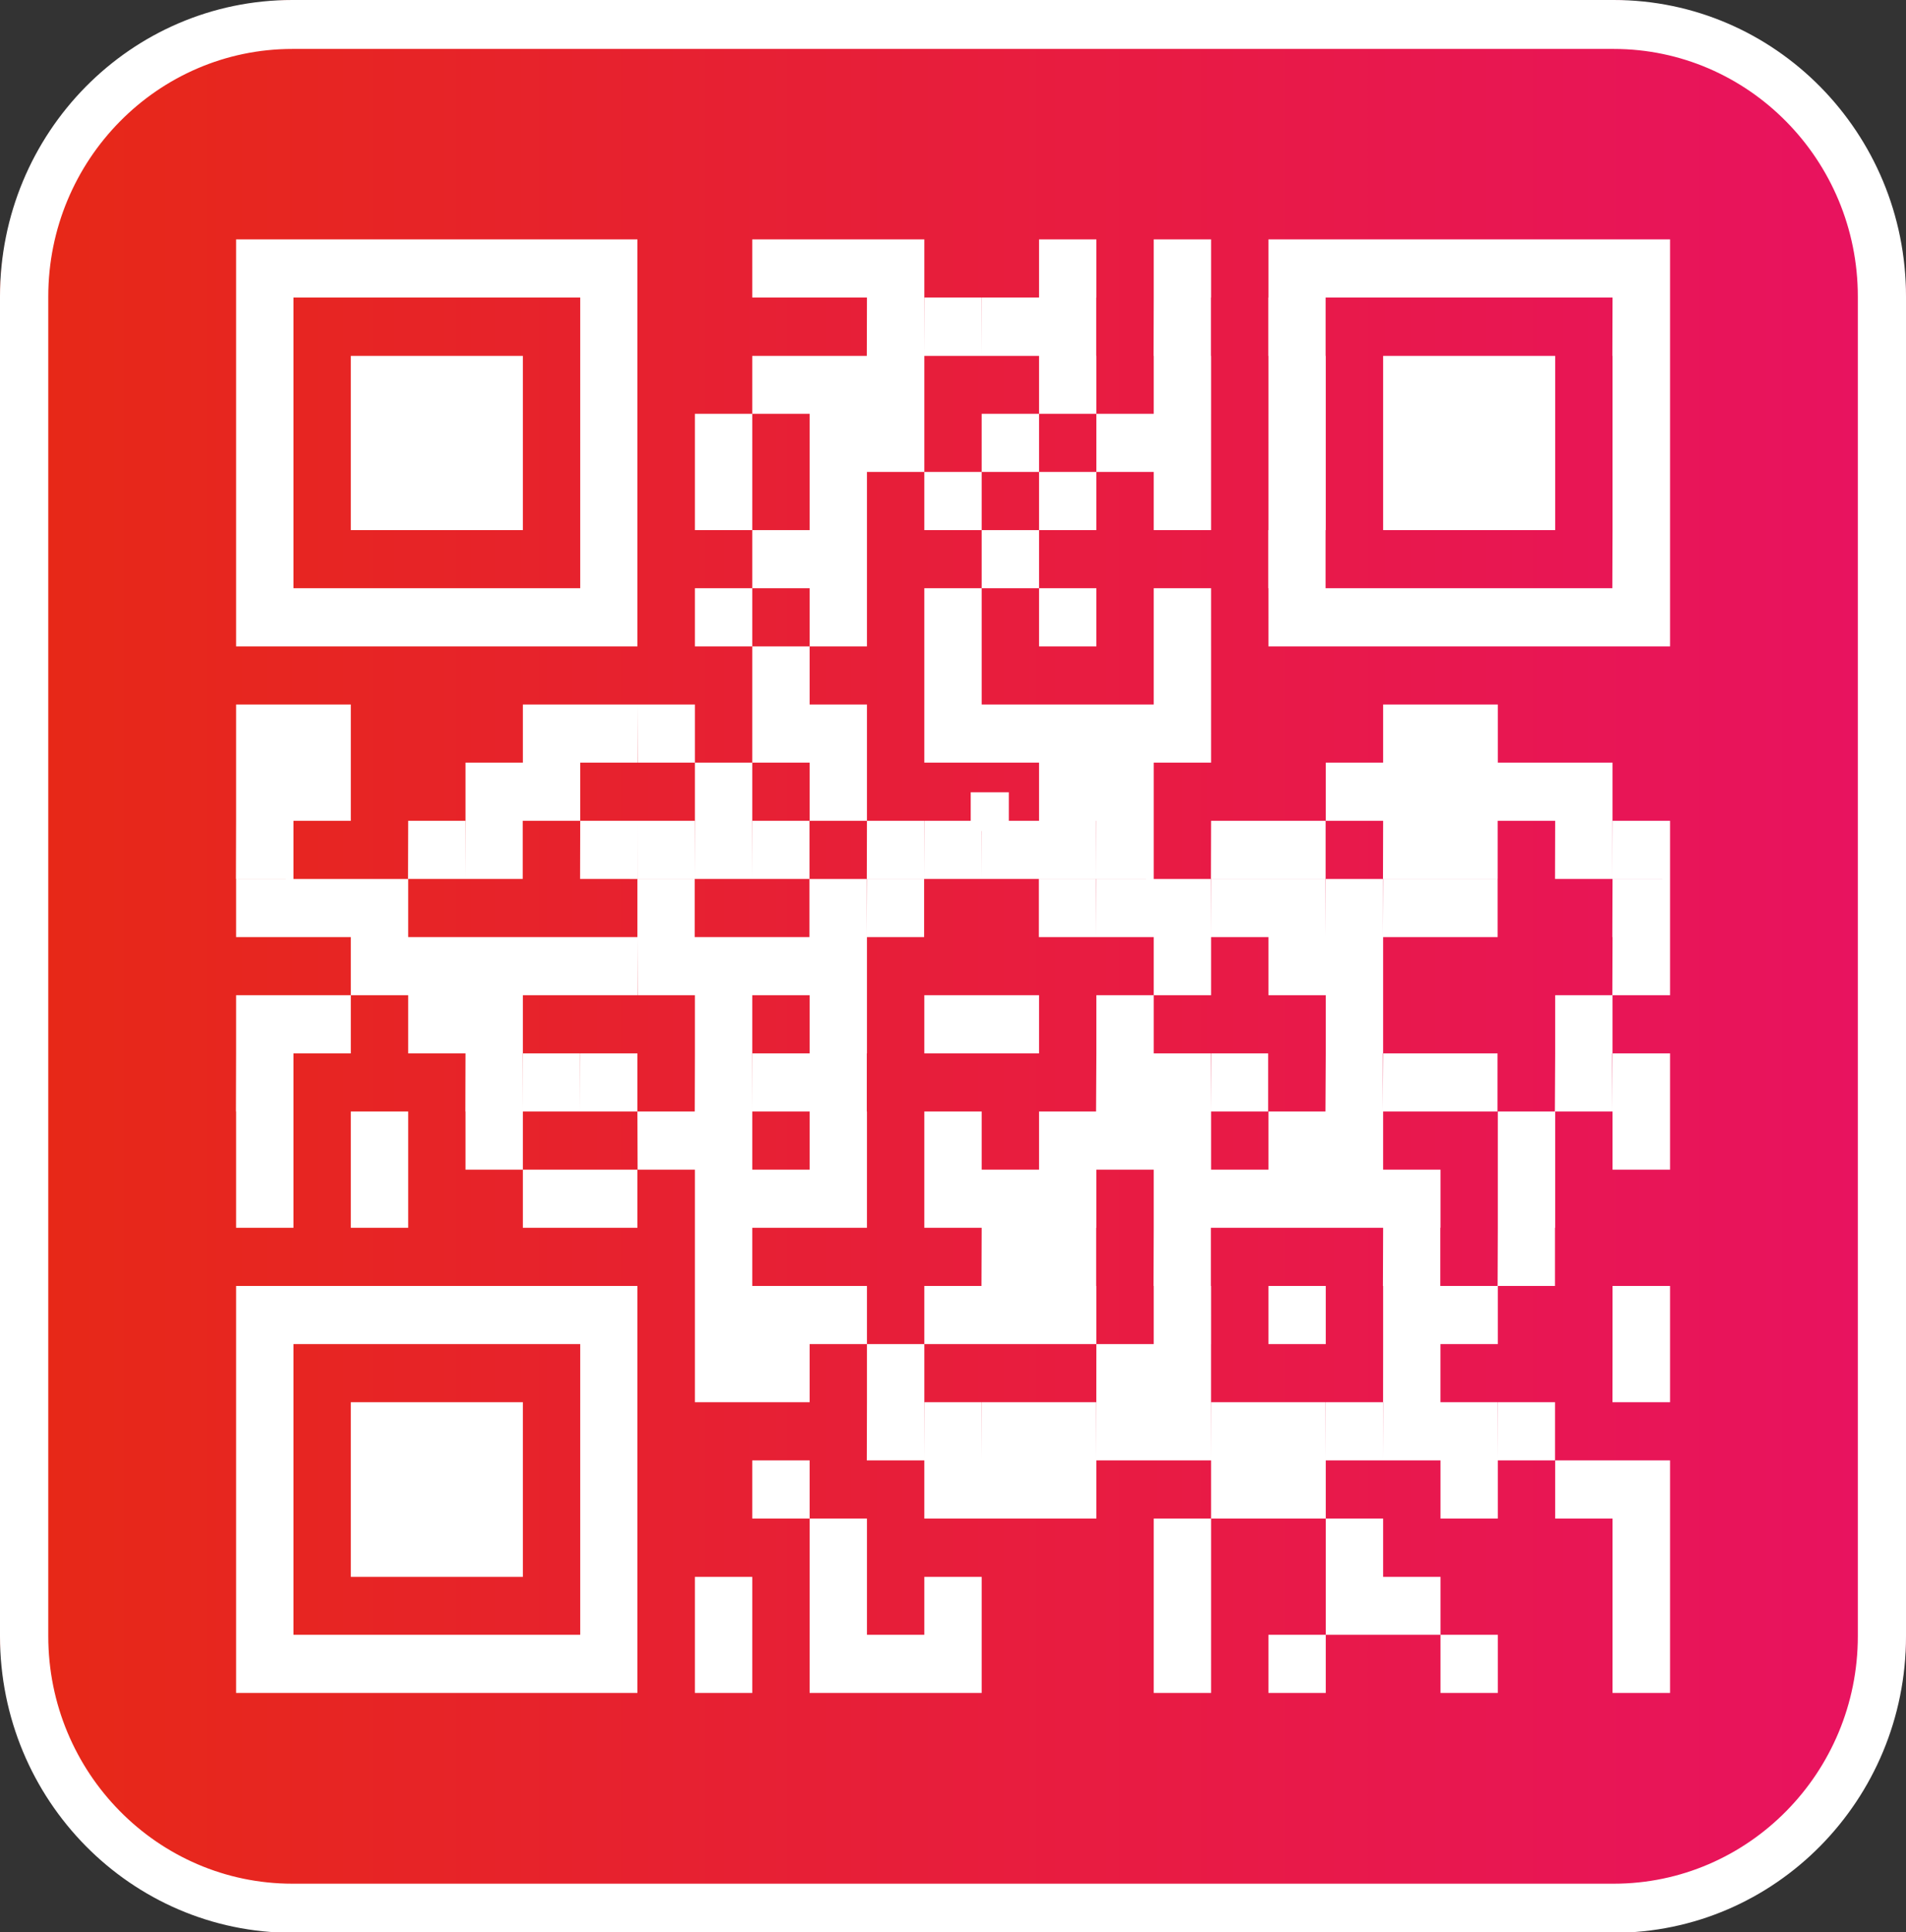<svg xmlns="http://www.w3.org/2000/svg" xmlns:xlink="http://www.w3.org/1999/xlink" viewBox="0 0 385.75 390.91"><rect x="0" y="0" width="385.75" height="390.91" fill="#333333" stroke="none"/><defs><style>.cls-1{fill:url(#fetchadate_copy);}.cls-2{fill:#fff;}</style><linearGradient id="fetchadate_copy" y1="195.45" x2="385.75" y2="195.45" gradientUnits="userSpaceOnUse"><stop offset="0" stop-color="#e72916"/><stop offset="1" stop-color="#e81261"/></linearGradient></defs><title>download app</title><g id="Layer_2" data-name="Layer 2"><g id="Layer_2-2" data-name="Layer 2"><rect class="cls-1" width="385.75" height="390.91" rx="60.57"/><path class="cls-2" d="M326.58,9.9C353.82,9.9,376,32.36,376,60v271c0,27.61-22.16,50.07-49.4,50.07H59.18c-27.25,0-49.41-22.46-49.41-50.07V60C9.77,32.36,31.93,9.9,59.18,9.9h267.4m0-9.9H59.18C26.49,0,0,26.85,0,60v271c0,33.12,26.49,60,59.18,60h267.4c32.68,0,59.17-26.85,59.17-60V60c0-33.12-26.49-60-59.17-60Z"/><path class="cls-2" d="M47.78,48.42H59.39V60.19H47.78ZM59.39,60.19H71V48.42H59.39Zm11.61,0H82.61V48.42H71Zm11.61,0h11.6V48.42H82.61Zm11.6,0h11.61V48.42H94.21Zm11.61,0h11.61V48.42H105.82Zm11.61,0H129V48.42H117.43Zm34.82,0h11.61V48.42H152.25Zm11.61,0h11.6V48.42h-11.6Zm11.6,0h11.61V48.42H175.46Zm34.83,0h11.6V48.42h-11.6Zm23.21,0h11.61V48.42H233.5Zm23.22,0h11.6V48.42h-11.6Zm11.6,0h11.61V48.42H268.32Zm11.61,0h11.61V48.42H279.93Zm11.61,0h11.6V48.42h-11.6Zm11.6,0h11.61V48.42H303.14Zm11.61,0h11.61V48.42H314.75Zm11.61,0H338V48.42H326.36ZM47.78,72H59.39V60.19H47.78Zm69.65,0H129V60.19H117.43Zm58,0h11.61V60.19H175.46Zm11.61,0h11.61V60.19H187.07Zm11.61,0h11.61V60.19H198.68Zm11.61,0h11.6V60.19h-11.6Zm23.21,0h11.61V60.19H233.5Zm23.22,0h11.6V60.19h-11.6Zm69.64,0H338V60.19H326.36ZM47.78,83.71H59.39V72H47.78Zm23.22,0H82.61V72H71Zm11.61,0h11.6V72H82.61Zm11.6,0h11.61V72H94.21Zm23.22,0H129V72H117.43Zm34.82,0h11.61V72H152.25Zm11.61,0h11.6V72h-11.6Zm11.6,0h11.61V72H175.46Zm34.83,0h11.6V72h-11.6Zm23.21,0h11.61V72H233.5Zm23.22,0h11.6V72h-11.6Zm23.21,0h11.61V72H279.93Zm11.61,0h11.6V72h-11.6Zm11.6,0h11.61V72H303.14Zm23.22,0H338V72H326.36ZM47.78,95.47H59.39V83.71H47.78Zm23.22,0H82.61V83.71H71Zm11.61,0h11.6V83.71H82.61Zm11.6,0h11.61V83.71H94.21Zm23.22,0H129V83.71H117.43Zm23.21,0h11.61V83.71H140.64Zm23.22,0h11.6V83.71h-11.6Zm11.6,0h11.61V83.71H175.46Zm23.22,0h11.61V83.71H198.68Zm23.21,0H233.5V83.71H221.89Zm11.61,0h11.61V83.71H233.5Zm23.22,0h11.6V83.71h-11.6Zm23.21,0h11.61V83.71H279.93Zm11.61,0h11.6V83.71h-11.6Zm11.6,0h11.61V83.71H303.14Zm23.22,0H338V83.71H326.36ZM47.78,107.24H59.39V95.47H47.78Zm23.22,0H82.61V95.47H71Zm11.61,0h11.6V95.47H82.61Zm11.6,0h11.61V95.47H94.21Zm23.22,0H129V95.47H117.43Zm23.21,0h11.61V95.47H140.64Zm23.22,0h11.6V95.47h-11.6Zm23.21,0h11.61V95.47H187.07Zm23.22,0h11.6V95.47h-11.6Zm23.21,0h11.61V95.47H233.5Zm23.22,0h11.6V95.47h-11.6Zm23.21,0h11.61V95.47H279.93Zm11.61,0h11.6V95.47h-11.6Zm11.6,0h11.61V95.47H303.14Zm23.22,0H338V95.47H326.36ZM47.78,119H59.39V107.24H47.78Zm69.65,0H129V107.24H117.43Zm34.82,0h11.61V107.24H152.25Zm11.61,0h11.6V107.24h-11.6Zm34.82,0h11.61V107.24H198.68Zm58,0h11.6V107.24h-11.6Zm69.64,0H338V107.24H326.36ZM47.78,130.76H59.39V119H47.78Zm11.61,0H71V119H59.39Zm11.61,0H82.61V119H71Zm11.61,0h11.6V119H82.61Zm11.6,0h11.61V119H94.21Zm11.61,0h11.61V119H105.82Zm11.61,0H129V119H117.43Zm23.21,0h11.61V119H140.64Zm23.22,0h11.6V119h-11.6Zm23.21,0h11.61V119H187.07Zm23.22,0h11.6V119h-11.6Zm23.21,0h11.61V119H233.5Zm23.22,0h11.6V119h-11.6Zm11.6,0h11.61V119H268.32Zm11.61,0h11.61V119H279.93Zm11.61,0h11.6V119h-11.6Zm11.6,0h11.61V119H303.14Zm11.61,0h11.61V119H314.75Zm11.61,0H338V119H326.36ZM152.25,142.52h11.61V130.76H152.25Zm34.82,0h11.61V130.76H187.07Zm46.43,0h11.61V130.76H233.5ZM47.78,154.28H59.39V142.52H47.78Zm11.61,0H71V142.52H59.39Zm46.43,0h11.61V142.52H105.82Zm11.61,0H129V142.52H117.43Zm11.61,0h11.6V142.52H129Zm23.21,0h11.61V142.52H152.25Zm11.61,0h11.6V142.52h-11.6Zm23.21,0h11.61V142.52H187.07Zm11.61,0h11.61V142.52H198.68Zm11.61,0h11.6V142.52h-11.6Zm11.6,0H233.5V142.52H221.89Zm11.61,0h11.61V142.52H233.5Zm46.43,0h11.61V142.52H279.93Zm11.61,0h11.6V142.52h-11.6ZM47.78,166.05H59.39V154.28H47.78Zm11.61,0H71V154.28H59.39Zm34.82,0h11.61V154.28H94.21Zm11.61,0h11.61V154.28H105.82Zm34.82,0h11.61V154.28H140.64Zm23.22,0h11.6V154.28h-11.6Zm46.43,0h11.6V154.28h-11.6Zm11.6,0H233.5V154.28H221.89Zm46.43,0h11.61V154.28H268.32Zm11.61,0h11.61V154.28H279.93Zm11.61,0h11.6V154.28h-11.6Zm11.6,0h11.61V154.28H303.14Zm11.61,0h11.61V154.28H314.75Zm-267,11.76H59.39V166.05H47.78Zm34.83,0h11.6V166.05H82.61Zm11.6,0h11.61V166.05H94.21Zm23.22,0H129V166.05H117.43Zm11.61,0h11.6V166.05H129Zm11.6,0h11.61V166.05H140.64Zm11.61,0h11.61V166.05H152.25Zm23.21,0h11.61V166.05H175.46Zm11.61,0h11.61V166.05H187.07Zm11.61,0h11.61V166.05H198.68Zm11.61,0h11.6V166.05h-11.6Zm11.6,0H233.5V166.05H221.89Zm23.22,0h11.61V166.05H245.11Zm11.61,0h11.6V166.05h-11.6Zm23.21,0h11.61V166.05H279.93Zm11.61,0h11.6V166.05h-11.6Zm23.21,0h11.61V166.05H314.75Zm11.61,0H338V166.05H326.36ZM47.78,189.57H59.39V177.81H47.78Zm11.61,0H71V177.81H59.39Zm11.61,0H82.61V177.81H71Zm58,0h11.6V177.81H129Zm34.82,0h11.6V177.81h-11.6Zm11.6,0h11.61V177.81H175.46Zm34.83,0h11.6V177.81h-11.6Zm11.6,0H233.5V177.81H221.89Zm11.61,0h11.61V177.81H233.5Zm11.61,0h11.61V177.81H245.11Zm11.61,0h11.6V177.81h-11.6Zm11.6,0h11.61V177.81H268.32Zm11.61,0h11.61V177.81H279.93Zm11.61,0h11.6V177.81h-11.6Zm34.82,0H338V177.81H326.36ZM71,201.33H82.61V189.57H71Zm11.61,0h11.6V189.57H82.61Zm11.6,0h11.61V189.57H94.21Zm11.61,0h11.61V189.57H105.82Zm11.61,0H129V189.57H117.43Zm11.61,0h11.6V189.57H129Zm11.6,0h11.61V189.57H140.64Zm11.61,0h11.61V189.57H152.25Zm11.61,0h11.6V189.57h-11.6Zm69.64,0h11.61V189.57H233.5Zm23.22,0h11.6V189.57h-11.6Zm11.6,0h11.61V189.57H268.32Zm58,0H338V189.57H326.36ZM47.78,213.1H59.39V201.33H47.78Zm11.61,0H71V201.33H59.39Zm23.22,0h11.6V201.33H82.61Zm11.6,0h11.61V201.33H94.21Zm46.43,0h11.61V201.33H140.64Zm23.22,0h11.6V201.33h-11.6Zm23.21,0h11.61V201.33H187.07Zm11.61,0h11.61V201.33H198.68Zm23.21,0H233.5V201.33H221.89Zm46.43,0h11.61V201.33H268.32Zm46.43,0h11.61V201.33H314.75Zm-267,11.76H59.39V213.1H47.78Zm46.43,0h11.61V213.1H94.21Zm11.61,0h11.61V213.1H105.82Zm11.61,0H129V213.1H117.43Zm23.21,0h11.61V213.1H140.64Zm11.61,0h11.61V213.1H152.25Zm11.61,0h11.6V213.1h-11.6Zm58,0H233.5V213.1H221.89Zm11.61,0h11.61V213.1H233.5Zm11.61,0h11.61V213.1H245.11Zm23.21,0h11.61V213.1H268.32Zm11.61,0h11.61V213.1H279.93Zm11.61,0h11.6V213.1h-11.6Zm23.21,0h11.61V213.1H314.75Zm11.61,0H338V213.1H326.36ZM47.78,236.62H59.39V224.86H47.78Zm23.22,0H82.61V224.86H71Zm23.21,0h11.61V224.86H94.21Zm34.83,0h11.6V224.86H129Zm11.6,0h11.61V224.86H140.64Zm23.22,0h11.6V224.86h-11.6Zm23.21,0h11.61V224.86H187.07Zm23.22,0h11.6V224.86h-11.6Zm11.6,0H233.5V224.86H221.89Zm11.61,0h11.61V224.86H233.5Zm23.22,0h11.6V224.86h-11.6Zm11.6,0h11.61V224.86H268.32Zm34.82,0h11.61V224.86H303.14Zm23.22,0H338V224.86H326.36ZM47.78,248.38H59.39V236.62H47.78Zm23.22,0H82.61V236.62H71Zm34.82,0h11.61V236.62H105.82Zm11.61,0H129V236.62H117.43Zm23.21,0h11.61V236.62H140.64Zm11.61,0h11.61V236.62H152.25Zm11.61,0h11.6V236.62h-11.6Zm23.21,0h11.61V236.62H187.07Zm11.61,0h11.61V236.62H198.68Zm11.61,0h11.6V236.62h-11.6Zm23.21,0h11.61V236.62H233.5Zm11.61,0h11.61V236.62H245.11Zm11.61,0h11.6V236.62h-11.6Zm11.6,0h11.61V236.62H268.32Zm11.61,0h11.61V236.62H279.93Zm23.21,0h11.61V236.62H303.14Zm-162.5,11.77h11.61V248.38H140.64Zm58,0h11.61V248.38H198.68Zm11.61,0h11.6V248.38h-11.6Zm23.21,0h11.61V248.38H233.5Zm46.43,0h11.61V248.38H279.93Zm23.21,0h11.61V248.38H303.14ZM47.78,271.91H59.39V260.15H47.78Zm11.61,0H71V260.15H59.39Zm11.61,0H82.61V260.15H71Zm11.61,0h11.6V260.15H82.61Zm11.6,0h11.61V260.15H94.21Zm11.61,0h11.61V260.15H105.82Zm11.61,0H129V260.15H117.43Zm23.21,0h11.61V260.15H140.64Zm11.61,0h11.61V260.15H152.25Zm11.61,0h11.6V260.15h-11.6Zm23.21,0h11.61V260.15H187.07Zm11.61,0h11.61V260.15H198.68Zm11.61,0h11.6V260.15h-11.6Zm23.21,0h11.61V260.15H233.5Zm23.22,0h11.6V260.15h-11.6Zm23.21,0h11.61V260.15H279.93Zm11.61,0h11.6V260.15h-11.6Zm34.82,0H338V260.15H326.36ZM47.78,283.67H59.39V271.91H47.78Zm69.65,0H129V271.91H117.43Zm23.21,0h11.61V271.91H140.64Zm11.61,0h11.61V271.91H152.25Zm23.21,0h11.61V271.91H175.46Zm21-115.56h7.72v-7.83h-7.72Zm25.42,115.56H233.5V271.91H221.89Zm11.61,0h11.61V271.91H233.5Zm46.43,0h11.61V271.91H279.93Zm46.43,0H338V271.91H326.36ZM47.78,295.43H59.39V283.67H47.78Zm23.22,0H82.61V283.67H71Zm11.61,0h11.6V283.67H82.61Zm11.6,0h11.61V283.67H94.21Zm23.22,0H129V283.67H117.43Zm58,0h11.61V283.67H175.46Zm11.61,0h11.61V283.67H187.07Zm11.61,0h11.61V283.67H198.68Zm11.61,0h11.6V283.67h-11.6Zm11.6,0H233.5V283.67H221.89Zm11.61,0h11.61V283.67H233.5Zm11.61,0h11.61V283.67H245.11Zm11.61,0h11.6V283.67h-11.6Zm11.6,0h11.61V283.67H268.32Zm11.61,0h11.61V283.67H279.93Zm11.61,0h11.6V283.67h-11.6Zm11.6,0h11.61V283.67H303.14ZM47.78,307.2H59.39V295.43H47.78Zm23.22,0H82.61V295.43H71Zm11.61,0h11.6V295.43H82.61Zm11.6,0h11.61V295.43H94.21Zm23.22,0H129V295.43H117.43Zm34.82,0h11.61V295.43H152.25Zm34.82,0h11.61V295.43H187.07Zm11.61,0h11.61V295.43H198.68Zm11.61,0h11.6V295.43h-11.6Zm34.82,0h11.61V295.43H245.11Zm11.61,0h11.6V295.43h-11.6Zm34.82,0h11.6V295.43h-11.6Zm23.21,0h11.61V295.43H314.75Zm11.61,0H338V295.43H326.36ZM47.78,319H59.39V307.2H47.78ZM71,319H82.61V307.2H71Zm11.61,0h11.6V307.2H82.61Zm11.6,0h11.61V307.2H94.21Zm23.22,0H129V307.2H117.43Zm46.43,0h11.6V307.2h-11.6Zm69.64,0h11.61V307.2H233.5Zm34.82,0h11.61V307.2H268.32Zm-10.1-127.39h7.72v-7.82h-7.72ZM326.36,319H338V307.2H326.36ZM47.78,330.72H59.39V319H47.78Zm69.65,0H129V319H117.43Zm23.21,0h11.61V319H140.64Zm23.22,0h11.6V319h-11.6Zm23.21,0h11.61V319H187.07Zm46.43,0h11.61V319H233.5Zm34.82,0h11.61V319H268.32Zm11.61,0h11.61V319H279.93Zm46.43,0H338V319H326.36ZM47.78,342.48H59.39V330.72H47.78Zm11.61,0H71V330.72H59.39Zm11.61,0H82.61V330.72H71Zm11.61,0h11.6V330.72H82.61Zm11.6,0h11.61V330.72H94.21Zm11.61,0h11.61V330.72H105.82Zm11.61,0H129V330.72H117.43Zm23.21,0h11.61V330.72H140.64Zm23.22,0h11.6V330.72h-11.6Zm11.6,0h11.61V330.72H175.46Zm11.61,0h11.61V330.72H187.07Zm46.43,0h11.61V330.72H233.5Zm23.22,0h11.6V330.72h-11.6Zm34.82,0h11.6V330.72h-11.6Zm34.82,0H338V330.72H326.36Z"/></g></g></svg>